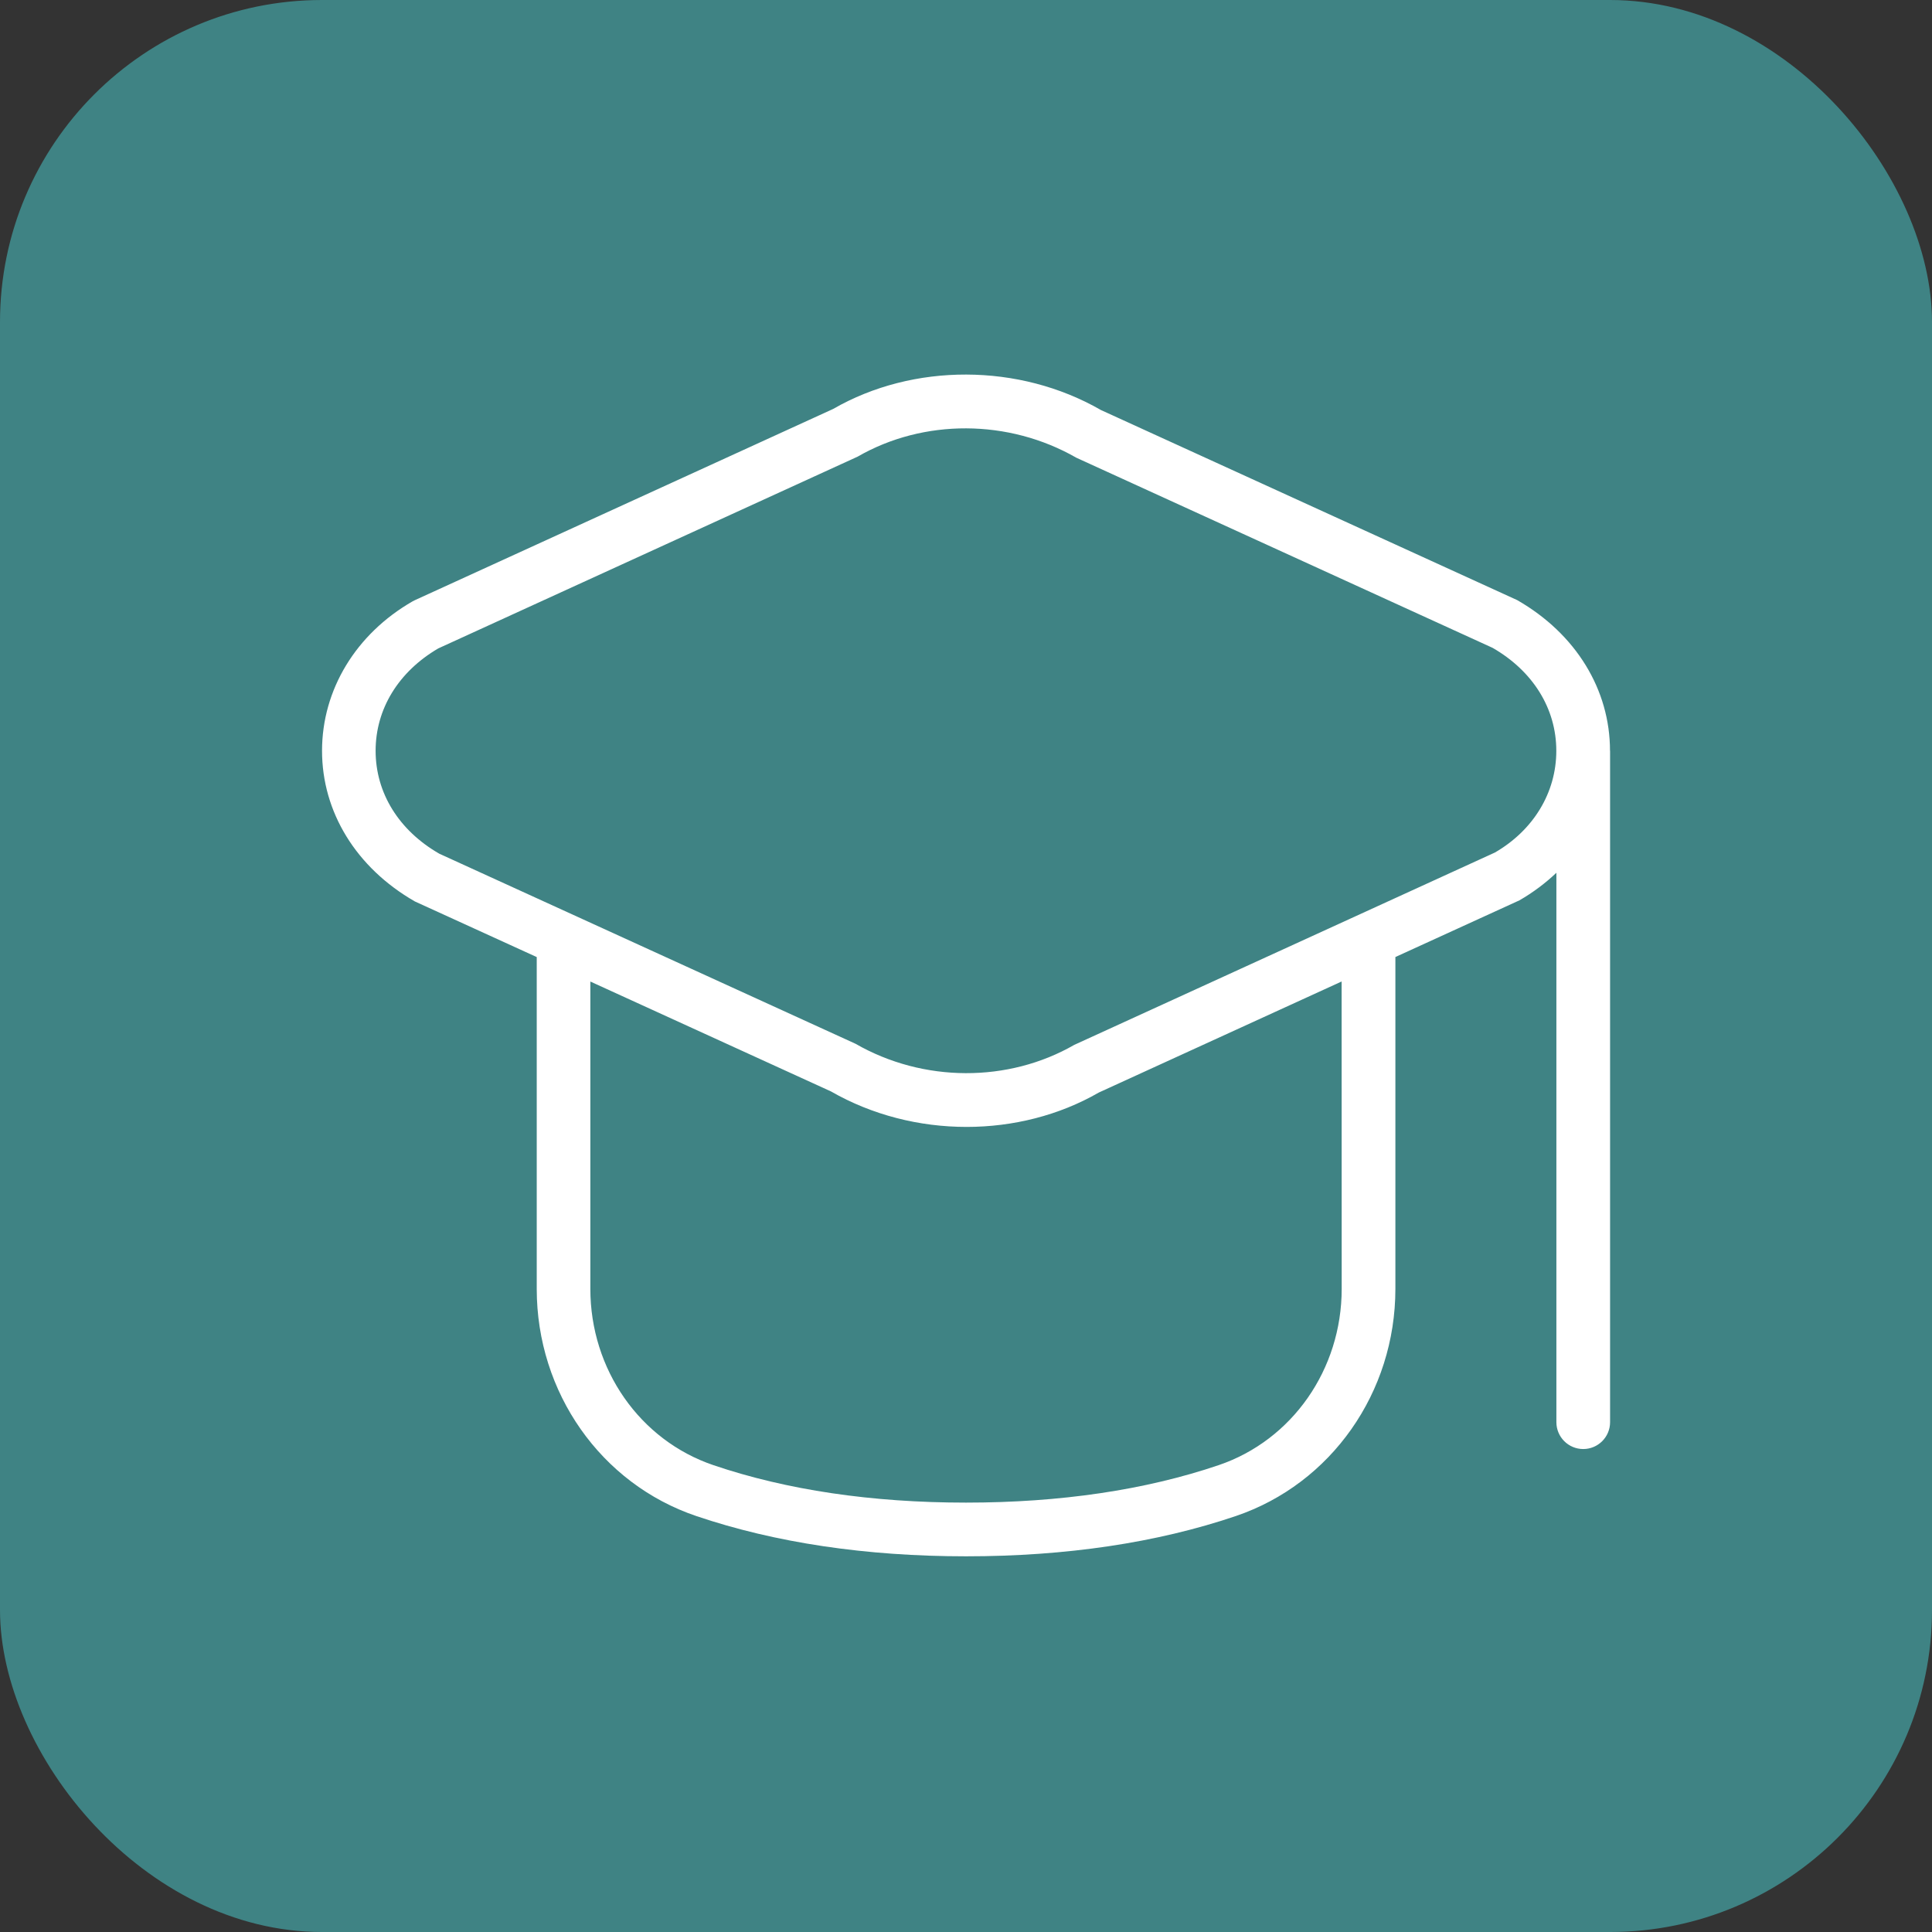 <svg width="48" height="48" viewBox="0 0 48 48" fill="none" xmlns="http://www.w3.org/2000/svg">
<rect x="0" y="0" width="48" height="48" fill="#333333" stroke="none"/>
<rect width="48" height="48" rx="8" fill="#3F8384"/>
<g clip-path="url(#clip0_11951_34028)">
<path d="M40 18.653C40 17.138 39.159 15.75 37.695 14.91L27.354 10.188C25.317 9.016 22.684 9.017 20.7 10.16L10.306 14.912C10.287 14.921 10.268 14.93 10.251 14.94C8.841 15.75 8.001 17.138 8.001 18.653C8.001 20.168 8.843 21.556 10.307 22.396L13.335 23.778V32.022C13.335 34.596 14.928 36.864 17.3 37.666C19.262 38.33 21.516 38.666 24.002 38.666C26.487 38.666 28.743 38.33 30.703 37.666C33.074 36.862 34.668 34.594 34.668 32.022V23.777L37.751 22.368C38.091 22.172 38.398 21.94 38.668 21.684V35.334C38.668 35.702 38.967 36.001 39.335 36.001C39.703 36.001 40.002 35.702 40.002 35.334V18.668C40.002 18.668 40.002 18.665 40.002 18.664C40.002 18.661 40.002 18.657 40.002 18.654L40 18.653ZM33.334 32.021C33.334 34.022 32.104 35.782 30.275 36.402C28.452 37.02 26.34 37.332 24 37.332C21.66 37.332 19.548 37.02 17.726 36.402C15.896 35.782 14.667 34.022 14.667 32.021V24.386L20.645 27.116C21.671 27.705 22.846 27.998 24.014 27.998C25.167 27.998 26.314 27.712 27.299 27.144L33.332 24.385L33.334 32.021ZM37.14 21.181L26.689 25.96C25.053 26.901 22.942 26.901 21.255 25.932L10.914 21.21C9.909 20.632 9.332 19.7 9.332 18.653C9.332 17.616 9.899 16.689 10.888 16.11L21.308 11.345C22.944 10.402 25.056 10.405 26.743 11.373L37.084 16.096C38.088 16.674 38.666 17.606 38.666 18.653C38.666 19.7 38.09 20.632 37.14 21.181Z" fill="white"/>
</g>
<defs>
<clipPath id="clip0_11951_34028">
<rect width="32" height="32" fill="white" transform="translate(8 8)"/>
</clipPath>
</defs>
</svg>
